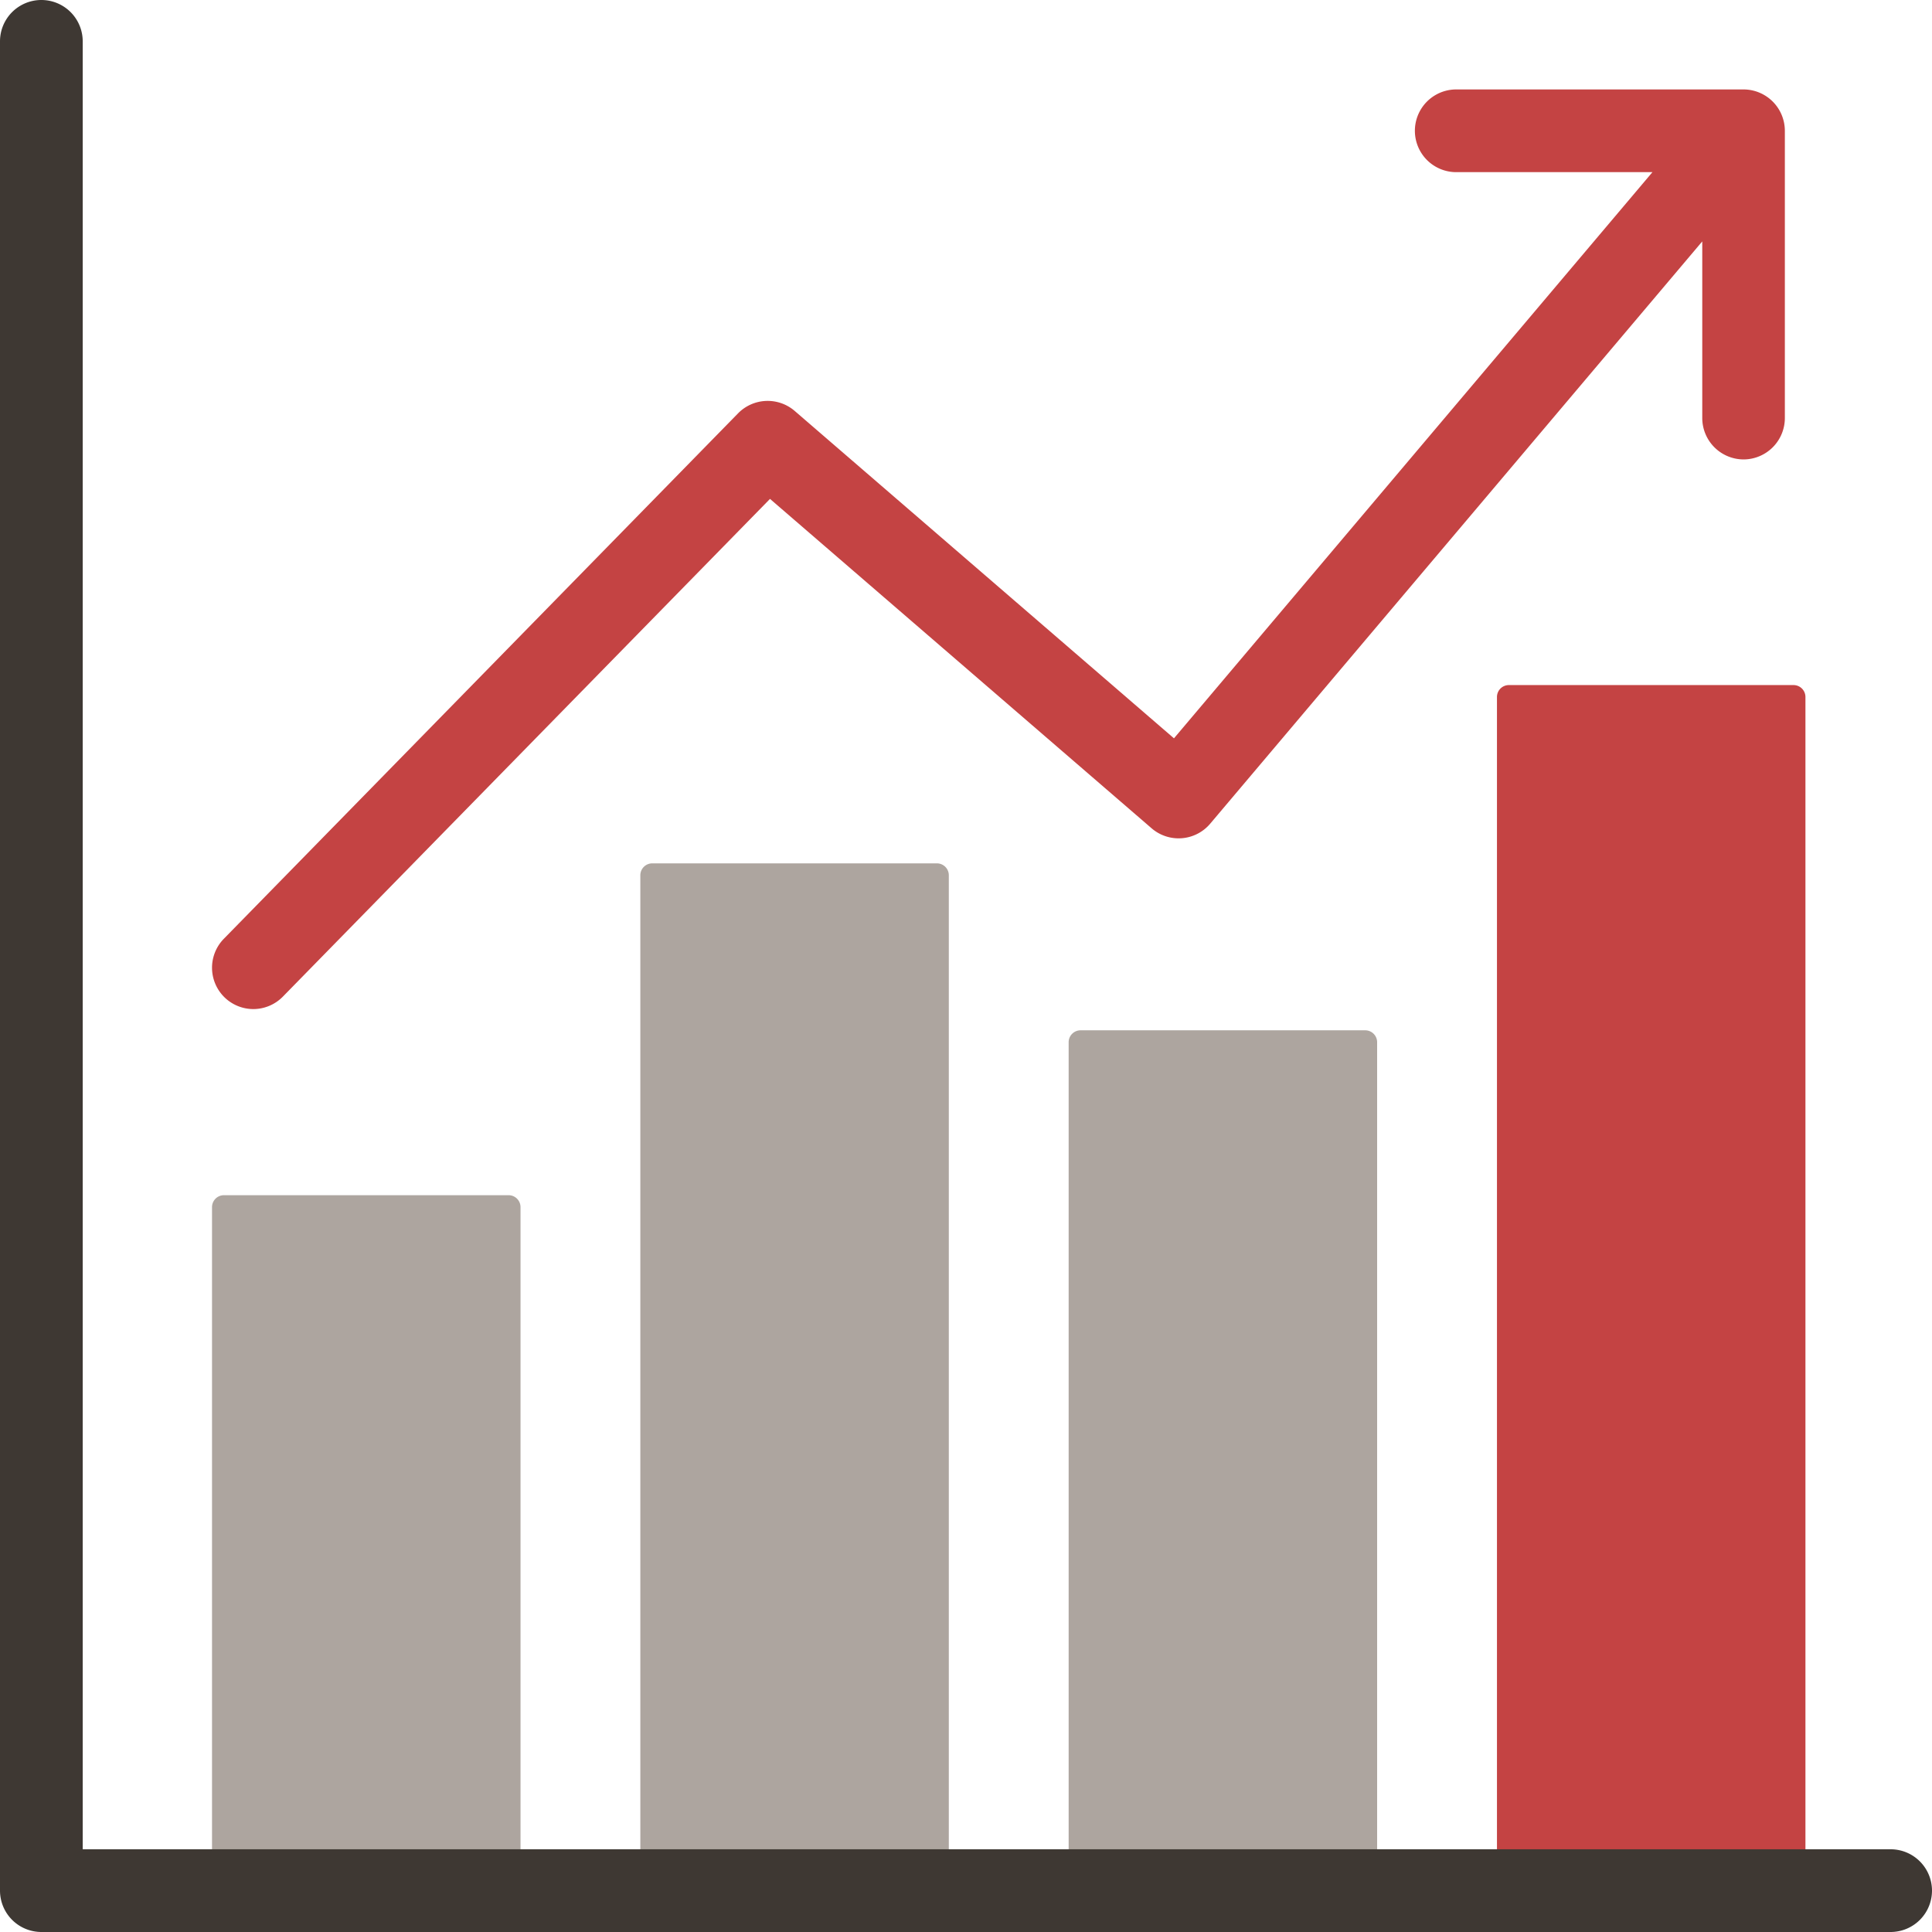 <svg id="グループ_44344" data-name="グループ 44344" xmlns="http://www.w3.org/2000/svg" xmlns:xlink="http://www.w3.org/1999/xlink" width="160" height="160" viewBox="0 0 160 160">
  <defs>
    <clipPath id="clip-path">
      <rect id="長方形_18065" data-name="長方形 18065" width="160" height="160" fill="none"/>
    </clipPath>
  </defs>
  <g id="グループ_44343" data-name="グループ 44343" clip-path="url(#clip-path)">
    <path id="パス_121019" data-name="パス 121019" d="M42.338,100.218H18.766a.988.988,0,0,0-.988.988v55.466a.988.988,0,0,0,.988.988H42.338a.988.988,0,0,0,.988-.988V101.206a.988.988,0,0,0-.988-.988" transform="translate(-0.219 -1.237)" fill="#ada59f"/>
    <path id="パス_121020" data-name="パス 121020" d="M78.252,72.394H54.681a.987.987,0,0,0-.988.988v82.947a.987.987,0,0,0,.988.988H78.252a.987.987,0,0,0,.988-.988V73.382a.987.987,0,0,0-.988-.988" transform="translate(-0.663 -0.894)" fill="#ada59f"/>
    <path id="パス_121021" data-name="パス 121021" d="M114.166,86.393H90.595a.987.987,0,0,0-.988.988V156.5a.987.987,0,0,0,.988.988h23.571a.987.987,0,0,0,.988-.988V87.381a.987.987,0,0,0-.988-.988" transform="translate(-1.106 -1.067)" fill="#ada59f"/>
    <path id="パス_121022" data-name="パス 121022" d="M150.081,57.444H126.51a.987.987,0,0,0-.988.988v97.712a.987.987,0,0,0,.988.988h23.571a.987.987,0,0,0,.988-.988V58.432a.987.987,0,0,0-.988-.988" transform="translate(-1.55 -0.709)" fill="#c44343"/>
    <path id="パス_121023" data-name="パス 121023" d="M160,156.574a3.429,3.429,0,0,0-3.425-3.425H6.85V3.425a3.425,3.425,0,1,0-6.85,0V156.575A3.429,3.429,0,0,0,3.425,160h153.15A3.429,3.429,0,0,0,160,156.574" fill="#3e3833"/>
    <path id="パス_121024" data-name="パス 121024" d="M144.611,7.5H120.819a3.425,3.425,0,1,0,0,6.85h16.248L97.442,61.238,66.03,34.123a3.431,3.431,0,0,0-4.687.2L18.755,77.84A3.425,3.425,0,0,0,21.2,83.66h0a3.431,3.431,0,0,0,2.444-1.03L63.987,41.41l31.627,27.3a3.424,3.424,0,0,0,4.826-.4l40.753-48.225V34.716a3.432,3.432,0,0,0,3.415,3.425h0a3.429,3.429,0,0,0,3.425-3.425V10.923A3.429,3.429,0,0,0,144.611,7.5" transform="translate(-0.219 -0.093)" fill="#c44343"/>
  </g>
</svg>
